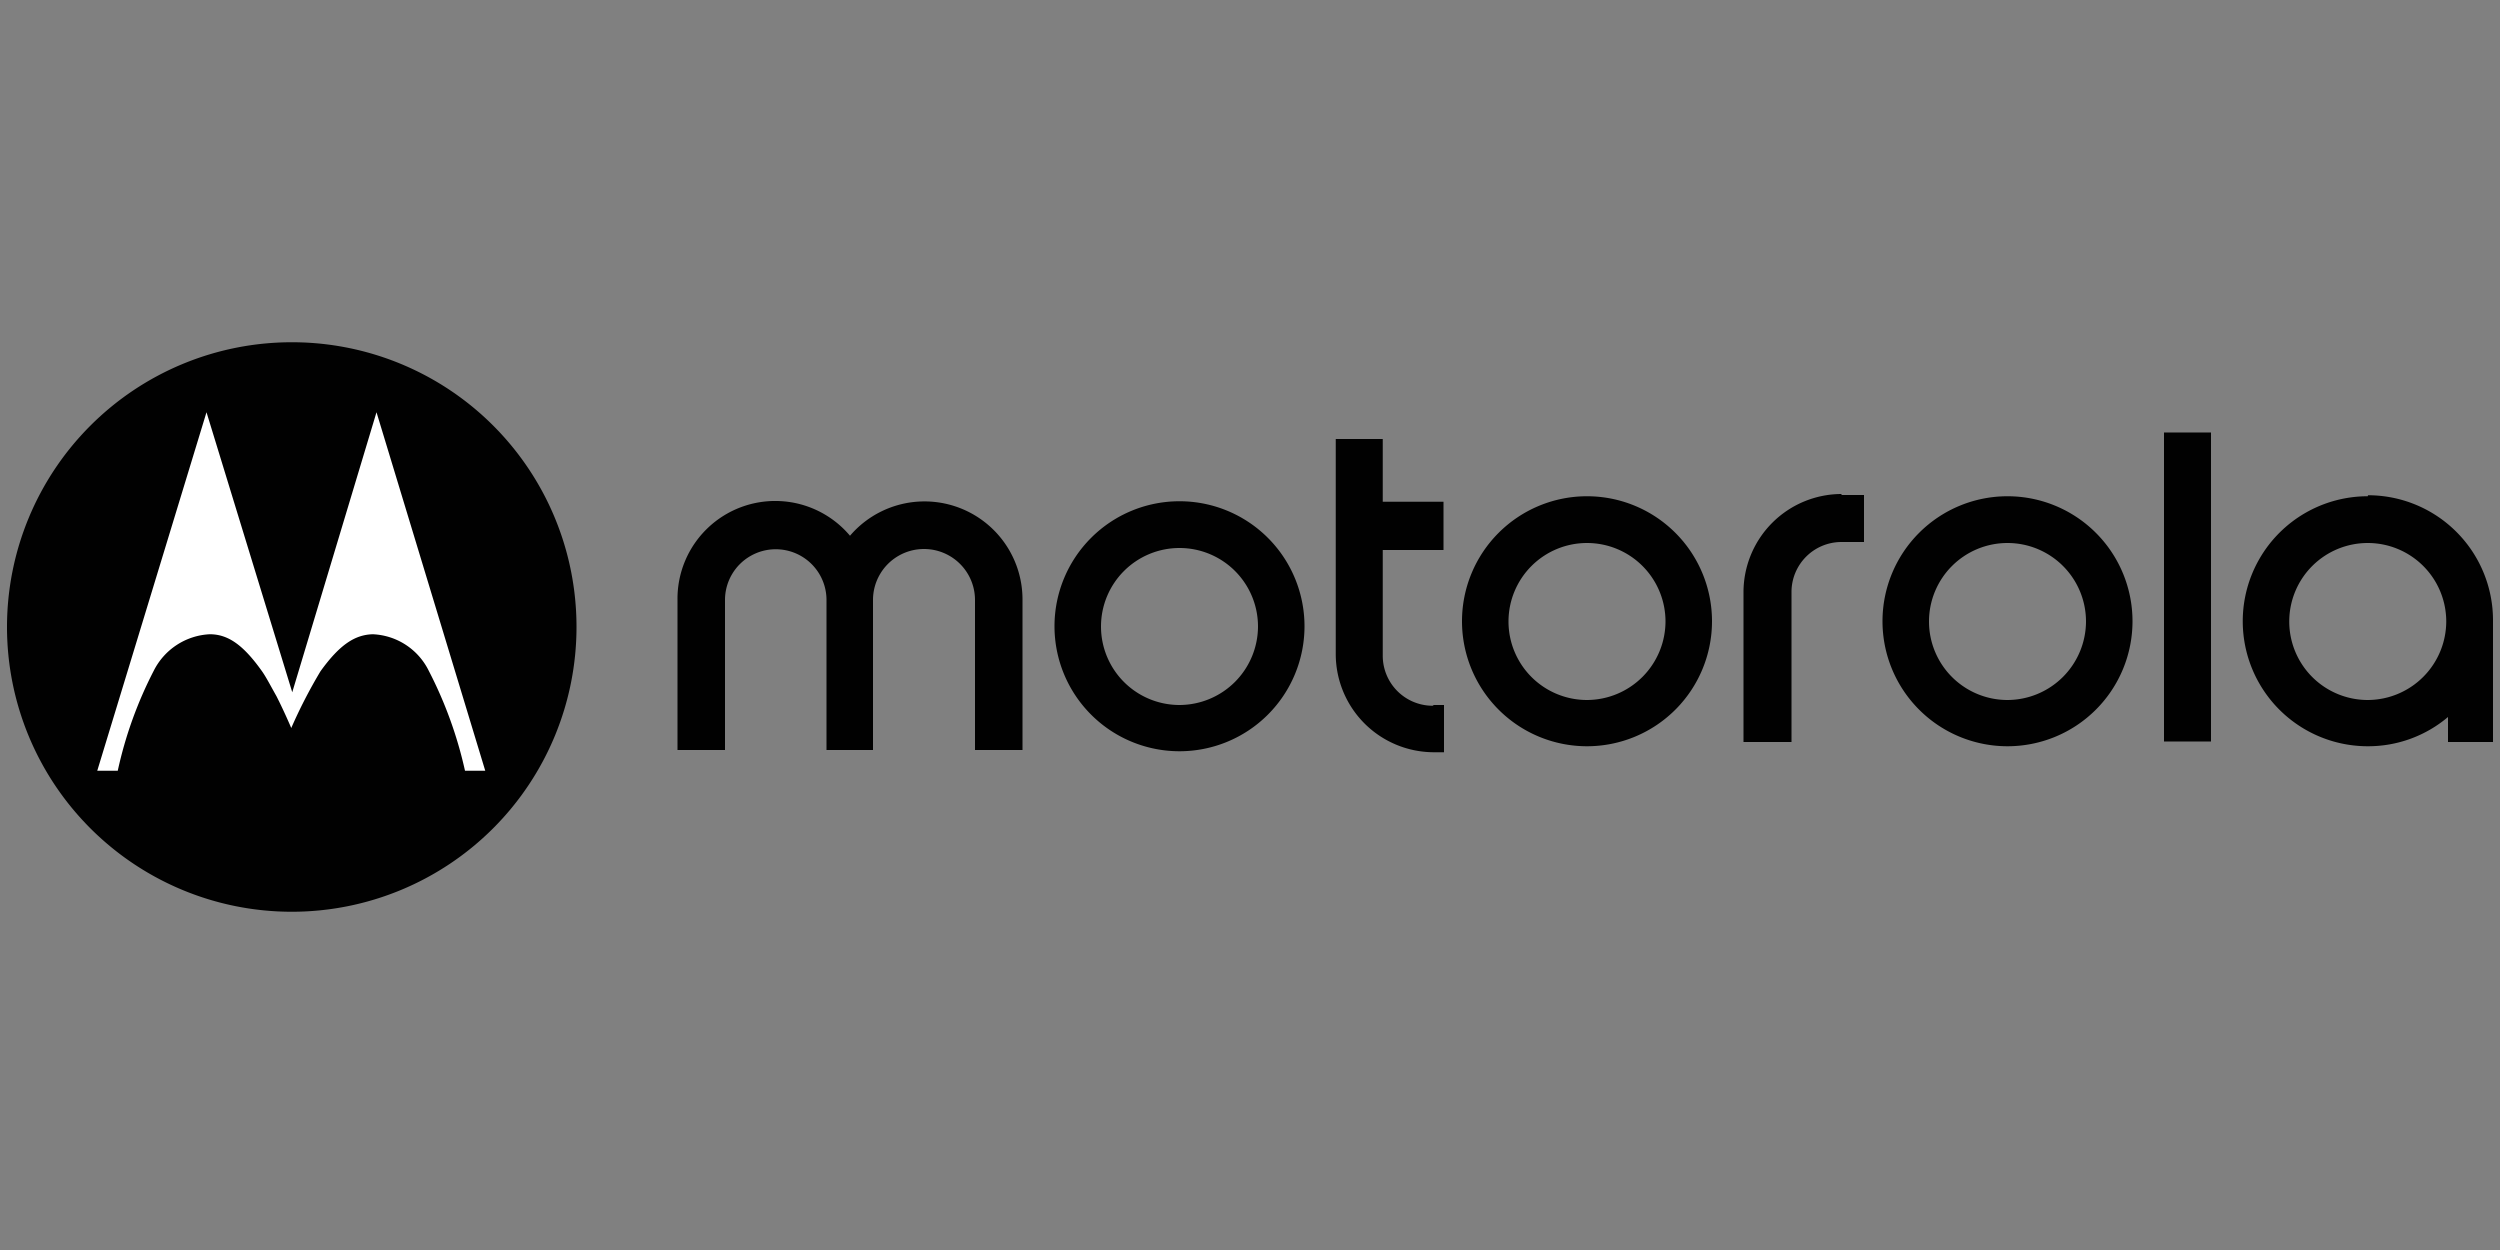 <svg id="Layer_1" data-name="Layer 1" xmlns="http://www.w3.org/2000/svg" viewBox="0 0 100 50"><rect x="0" y="0" width="100" height="50" fill="#808080" stroke="none"/><title>icon-casestudy-klockwork-customer</title><g id="layer1"><path id="path4" d="M63.48,28a3.14,3.14,0,1,1,3.14-3.14A3.15,3.15,0,0,1,63.48,28m0-8.15a5,5,0,1,0,5,5,5,5,0,0,0-5-5" fill="#010101"/><path id="path6" d="M57.35,28.2h.41v1.89h-.41a3.93,3.93,0,0,1-3.92-3.93v-8.6h1.88v2.51h2.43V22H55.31v4.23a2,2,0,0,0,2,2" fill="#010101"/><path id="path8" d="M80.3,28a3.14,3.14,0,1,1,3.14-3.14A3.15,3.15,0,0,1,80.3,28m0-8.15a5,5,0,1,0,5,5,5,5,0,0,0-5-5" fill="#010101"/><path id="path10" d="M94.71,28a3.14,3.14,0,1,1,3.14-3.14A3.15,3.15,0,0,1,94.71,28m0-8.15a5,5,0,0,0,0,10,4.94,4.94,0,0,0,3.21-1.17v1h1.8V24.81a5,5,0,0,0-5-5" fill="#010101"/><path id="path12" d="M73.66,19.8h.9v1.88h-.9a2,2,0,0,0-2,2v6H69.74v-6a3.93,3.93,0,0,1,3.92-3.92" fill="#010101"/><rect id="rect14" x="86.56" y="17.3" width="1.88" height="12.36" fill="#010101"/><path id="path16" d="M40.9,24v6H39V24a2,2,0,0,0-4.08,0v6H33.06V24A2,2,0,0,0,29,24v6H27.1V24A3.91,3.91,0,0,1,34,21.43,3.92,3.92,0,0,1,40.9,24" fill="#010101"/><path id="path18" d="M47.18,28.2a3.14,3.14,0,1,1,3.14-3.14,3.15,3.15,0,0,1-3.14,3.14m0-8.15a5,5,0,1,0,5,5,5,5,0,0,0-5-5" fill="#010101"/><path id="path20" d="M11.67,13.69A11.39,11.39,0,1,0,23.06,25.08,11.38,11.38,0,0,0,11.67,13.69" fill="#010101"/><path id="path22" d="M15.06,16.49l-3.37,11.2,0,0,0,0L8.26,16.49,3.89,30.83h.82a16.22,16.22,0,0,1,1.44-4,2.65,2.65,0,0,1,2.24-1.46c.72,0,1.33.41,2.09,1.48.17.24.37.63.58,1,.32.63.59,1.27.59,1.27a20.16,20.16,0,0,1,1.17-2.27c.77-1.07,1.38-1.46,2.09-1.48a2.62,2.62,0,0,1,2.24,1.46,16.43,16.43,0,0,1,1.45,4h.81Z" fill="#fff"/></g></svg>